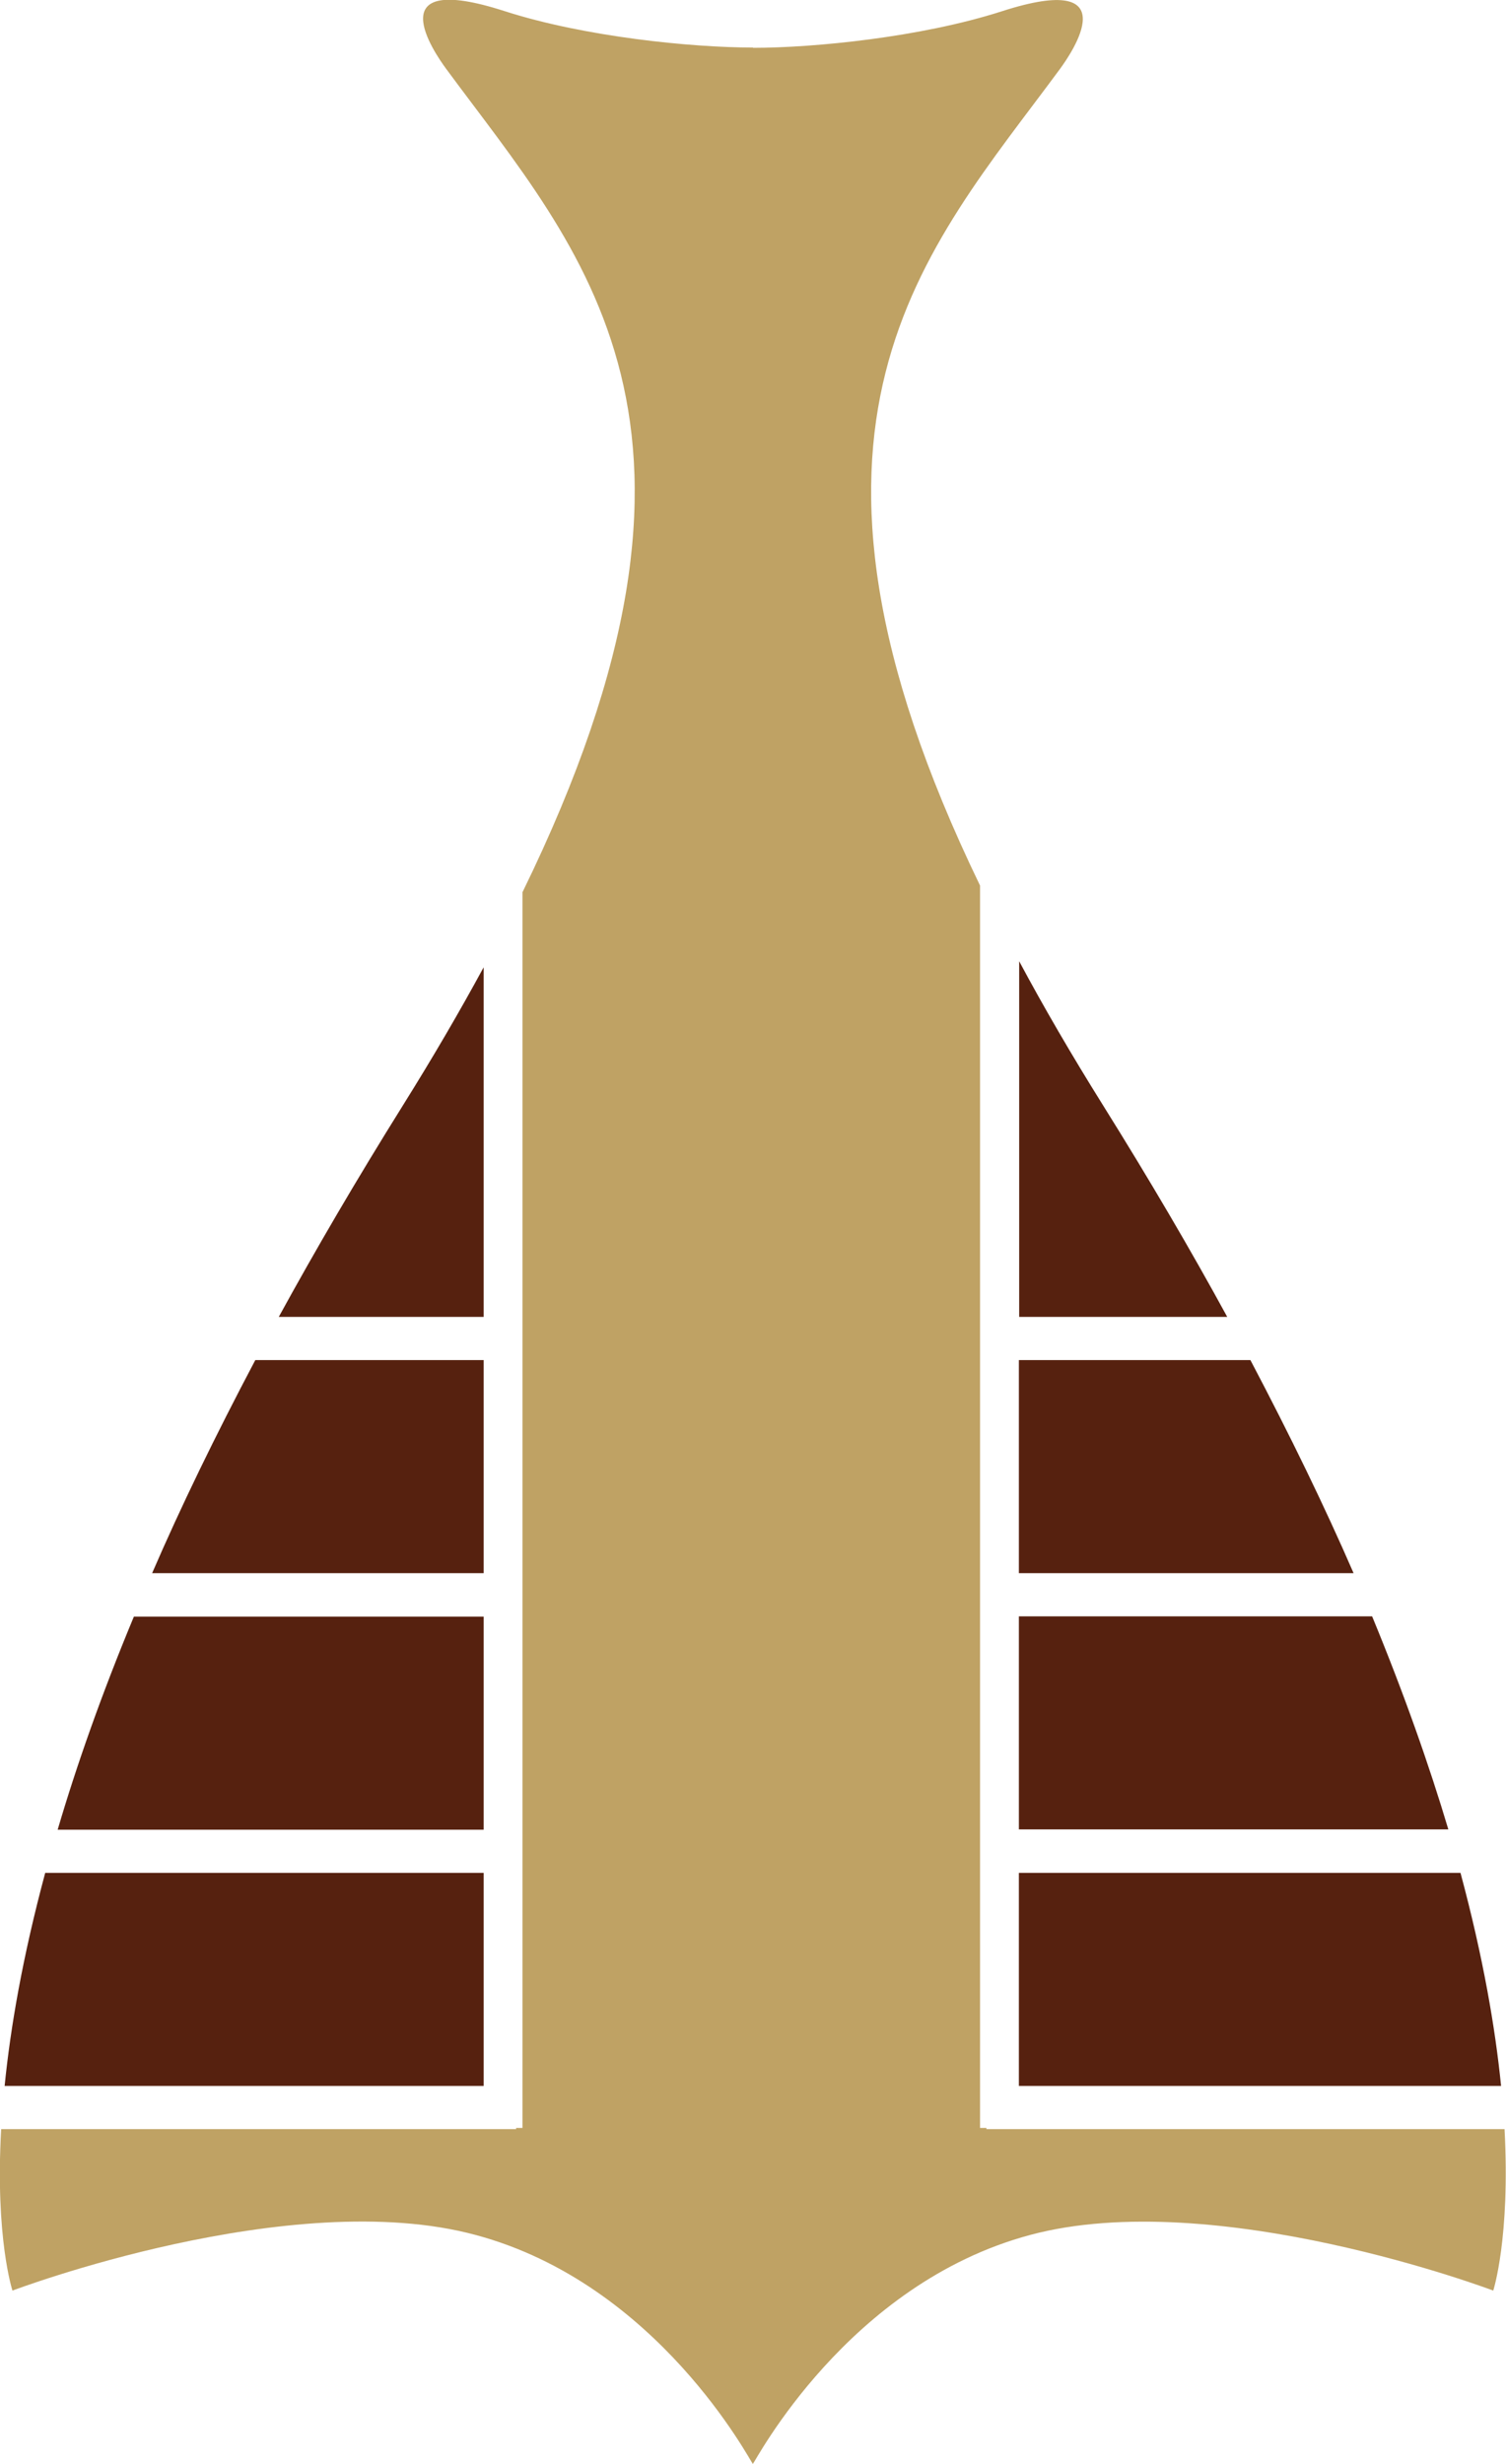 <?xml version="1.0" encoding="UTF-8"?> <svg xmlns="http://www.w3.org/2000/svg" id="Layer_2" data-name="Layer 2" viewBox="0 0 51.97 85"><defs><style> .cls-1 { fill: #56210f; } .cls-1, .cls-2 { stroke-width: 0px; } .cls-2 { fill: #bfa264; } </style></defs><g id="Layer_1-2" data-name="Layer 1"><g><path class="cls-1" d="M46.71,54.27c-.99-2.28-2.18-4.73-3.56-7.35h-7.99v7.35h11.55Z"></path><path class="cls-1" d="M49.98,63.11c-.66-2.21-1.52-4.66-2.63-7.35h-12.19v7.35h14.82Z"></path><path class="cls-1" d="M35.16,45.43h7.19c-1.26-2.31-2.68-4.73-4.28-7.29-1.1-1.76-2.06-3.41-2.9-4.98v12.27Z"></path><path class="cls-1" d="M51.8,71.96c-.2-2-.62-4.45-1.4-7.35h-15.24v7.35h16.64Z"></path><path class="cls-1" d="M16.69,45.43v-12.06c-.82,1.51-1.74,3.09-2.79,4.77-1.6,2.56-3.02,4.99-4.28,7.29h7.07Z"></path><path class="cls-1" d="M1.56,64.61c-.78,2.9-1.2,5.34-1.4,7.35h16.53v-7.35H1.56Z"></path><path class="cls-2" d="M25.98,1.64c-2.08,0-5.79-.36-8.58-1.26-4.38-1.41-2.42,1.43-2,2,4.66,6.32,10.52,12.27,2.63,28.4v42.63h-.22v.04H.04c-.21,3.76.39,5.57.39,5.57,0,0,9.6-3.64,15.98-1.92,6.31,1.69,9.49,7.83,9.57,7.9h0s0,0,0,0c.08-.07,3.26-6.21,9.57-7.9,6.39-1.71,15.98,1.92,15.98,1.92,0,0,.59-1.81.39-5.57h-17.88v-.04h-.22V30.55c-7.72-15.96-1.89-21.87,2.75-28.16.42-.57,2.37-3.41-2-2-2.8.9-6.5,1.26-8.58,1.26"></path><path class="cls-1" d="M8.81,46.92c-1.38,2.61-2.57,5.06-3.56,7.35h11.44v-7.35h-7.87Z"></path><path class="cls-1" d="M4.62,55.77c-1.12,2.69-1.98,5.14-2.63,7.35h14.7v-7.35H4.62Z"></path></g></g></svg> 